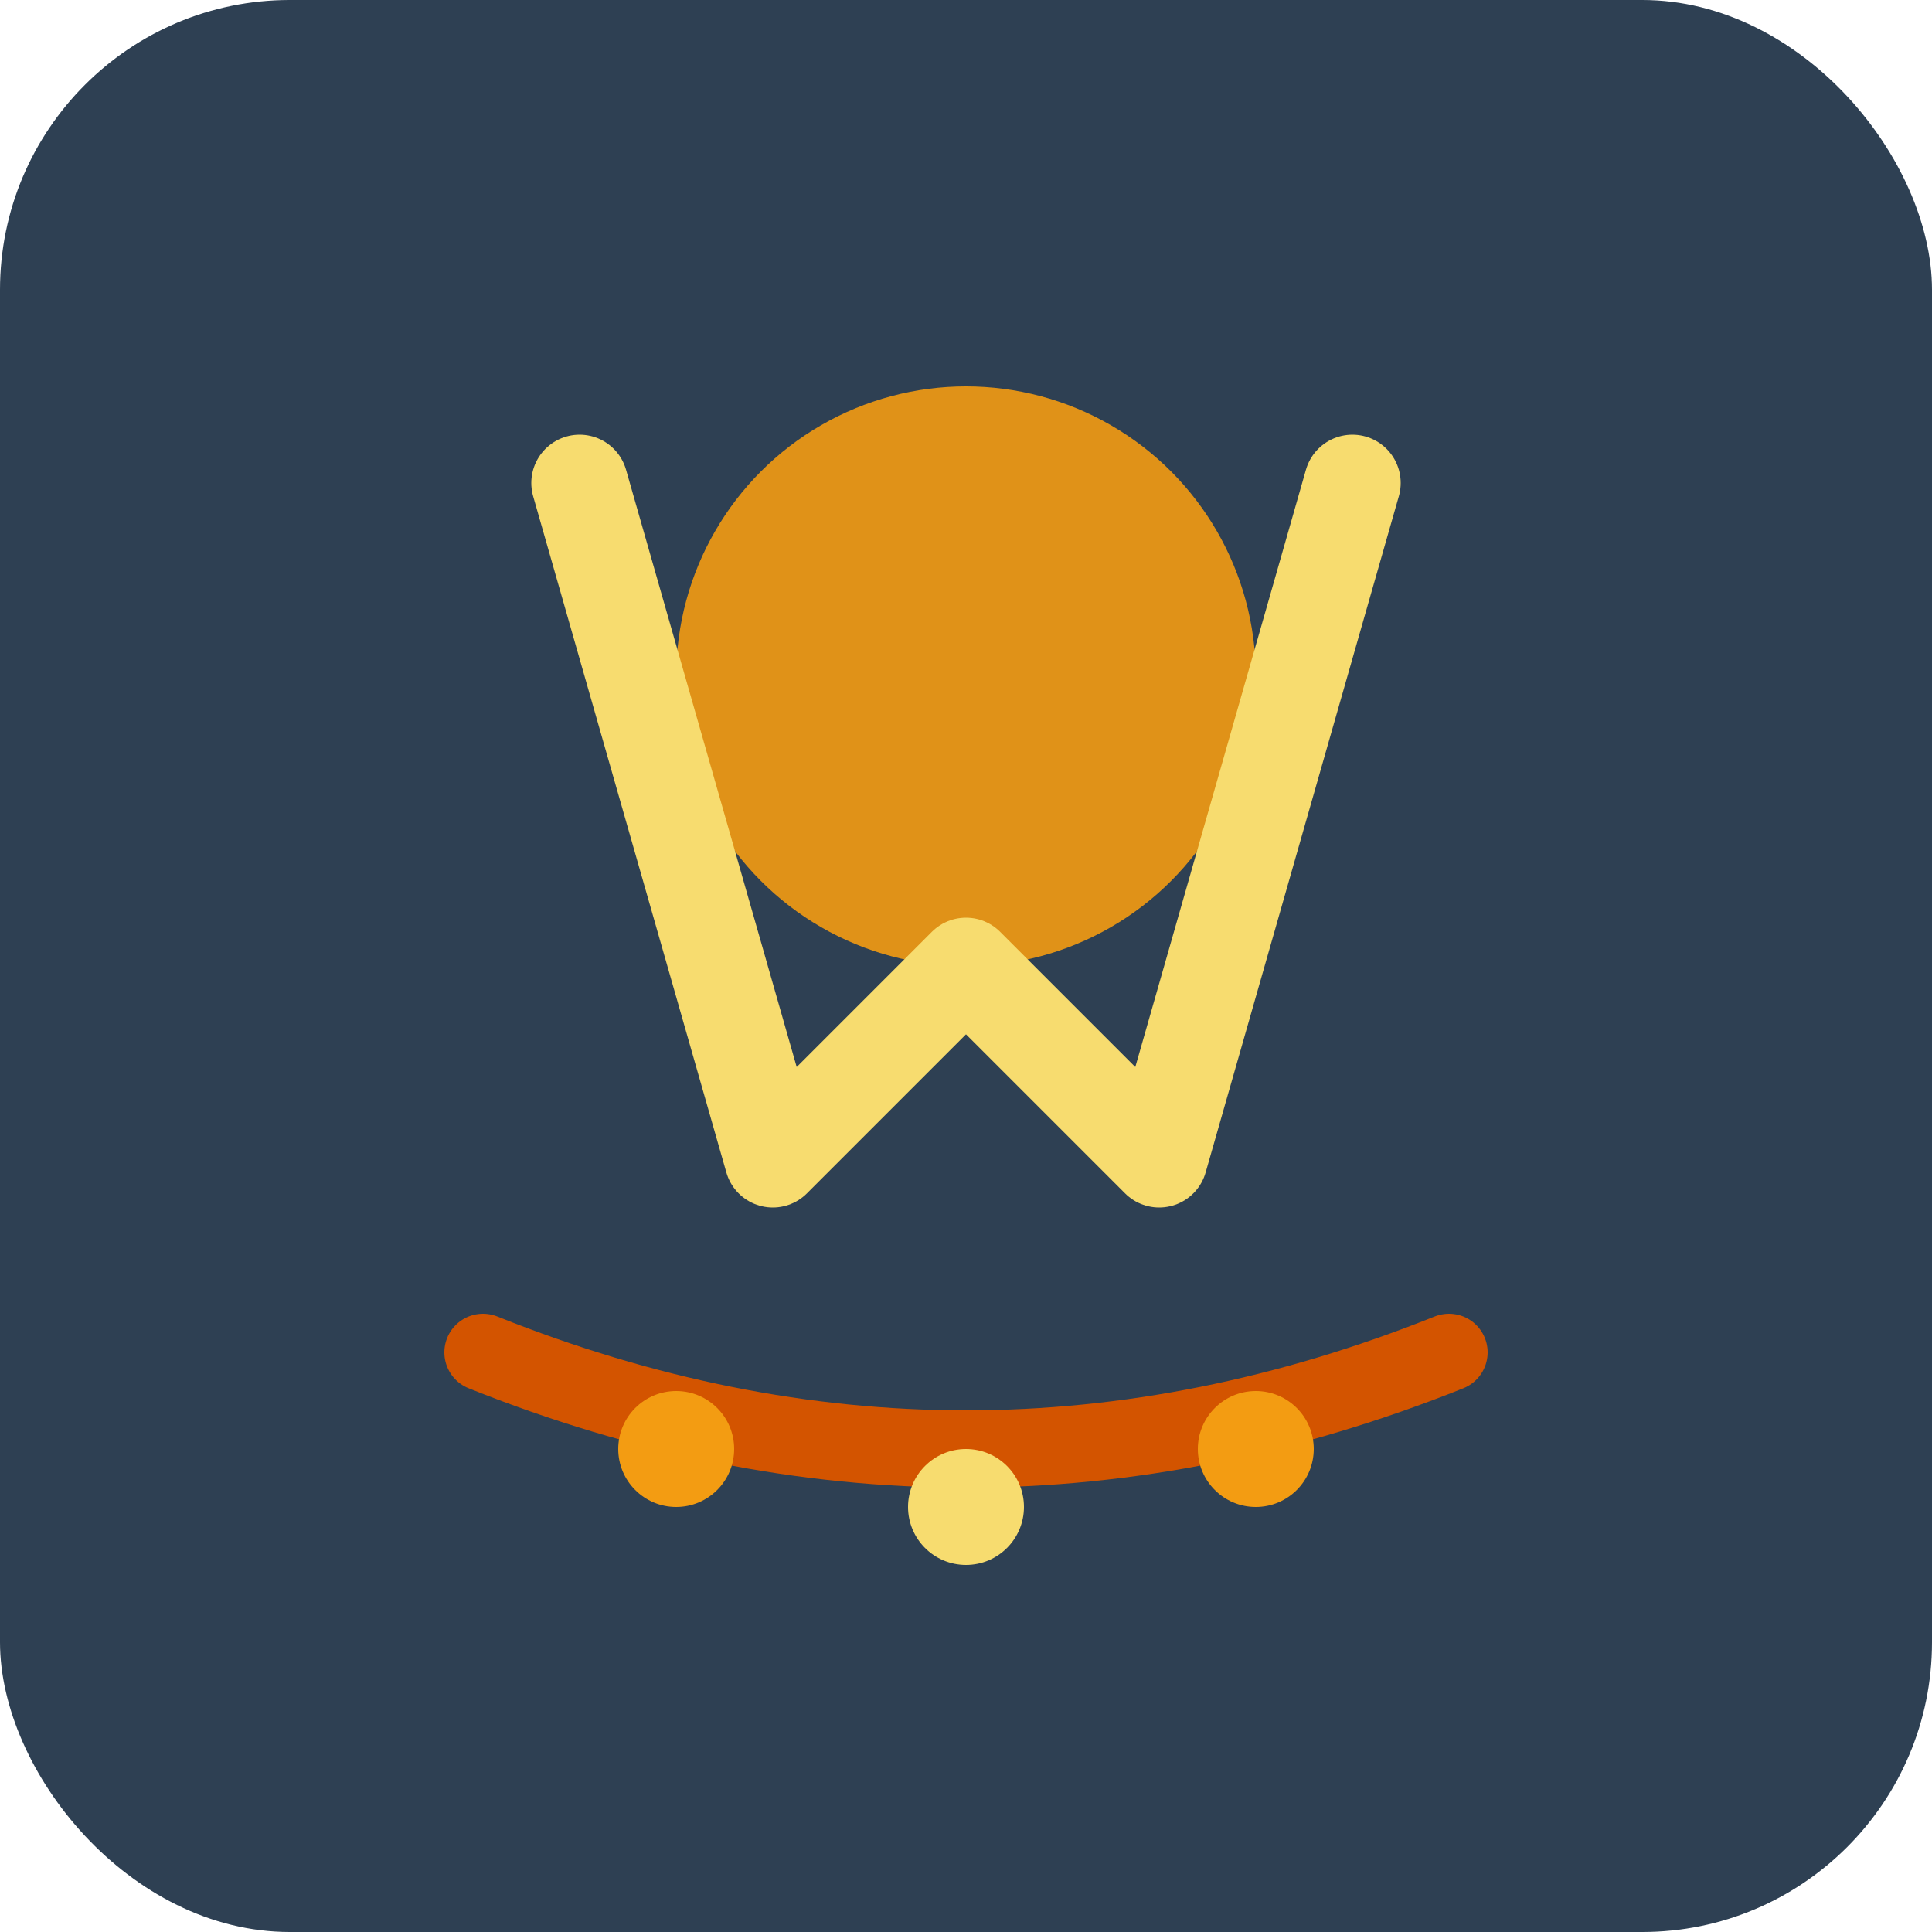 <svg xmlns="http://www.w3.org/2000/svg" viewBox="0 0 100 100">
  <!-- Фон -->
  <rect width="100" height="100" fill="#2E4053" rx="15"/>
  
  <!-- Геометрична фігура у стилі арт-модерн -->
  <circle cx="50" cy="35" r="15" fill="#F39C12" opacity="0.9"/>
  
  <!-- Стилізована літера V -->
  <path d="M 30 25 L 40 60 L 50 50 L 60 60 L 70 25" 
        stroke="#F7DC6F" 
        stroke-width="5" 
        fill="none" 
        stroke-linecap="round" 
        stroke-linejoin="round"/>
  
  <!-- Нижня декоративна лінія -->
  <path d="M 25 70 Q 50 80 75 70" 
        stroke="#D35400" 
        stroke-width="4" 
        fill="none" 
        stroke-linecap="round"/>
  
  <!-- Акцентні точки -->
  <circle cx="35" cy="75" r="3" fill="#F39C12"/>
  <circle cx="50" cy="78" r="3" fill="#F7DC6F"/>
  <circle cx="65" cy="75" r="3" fill="#F39C12"/>
</svg>